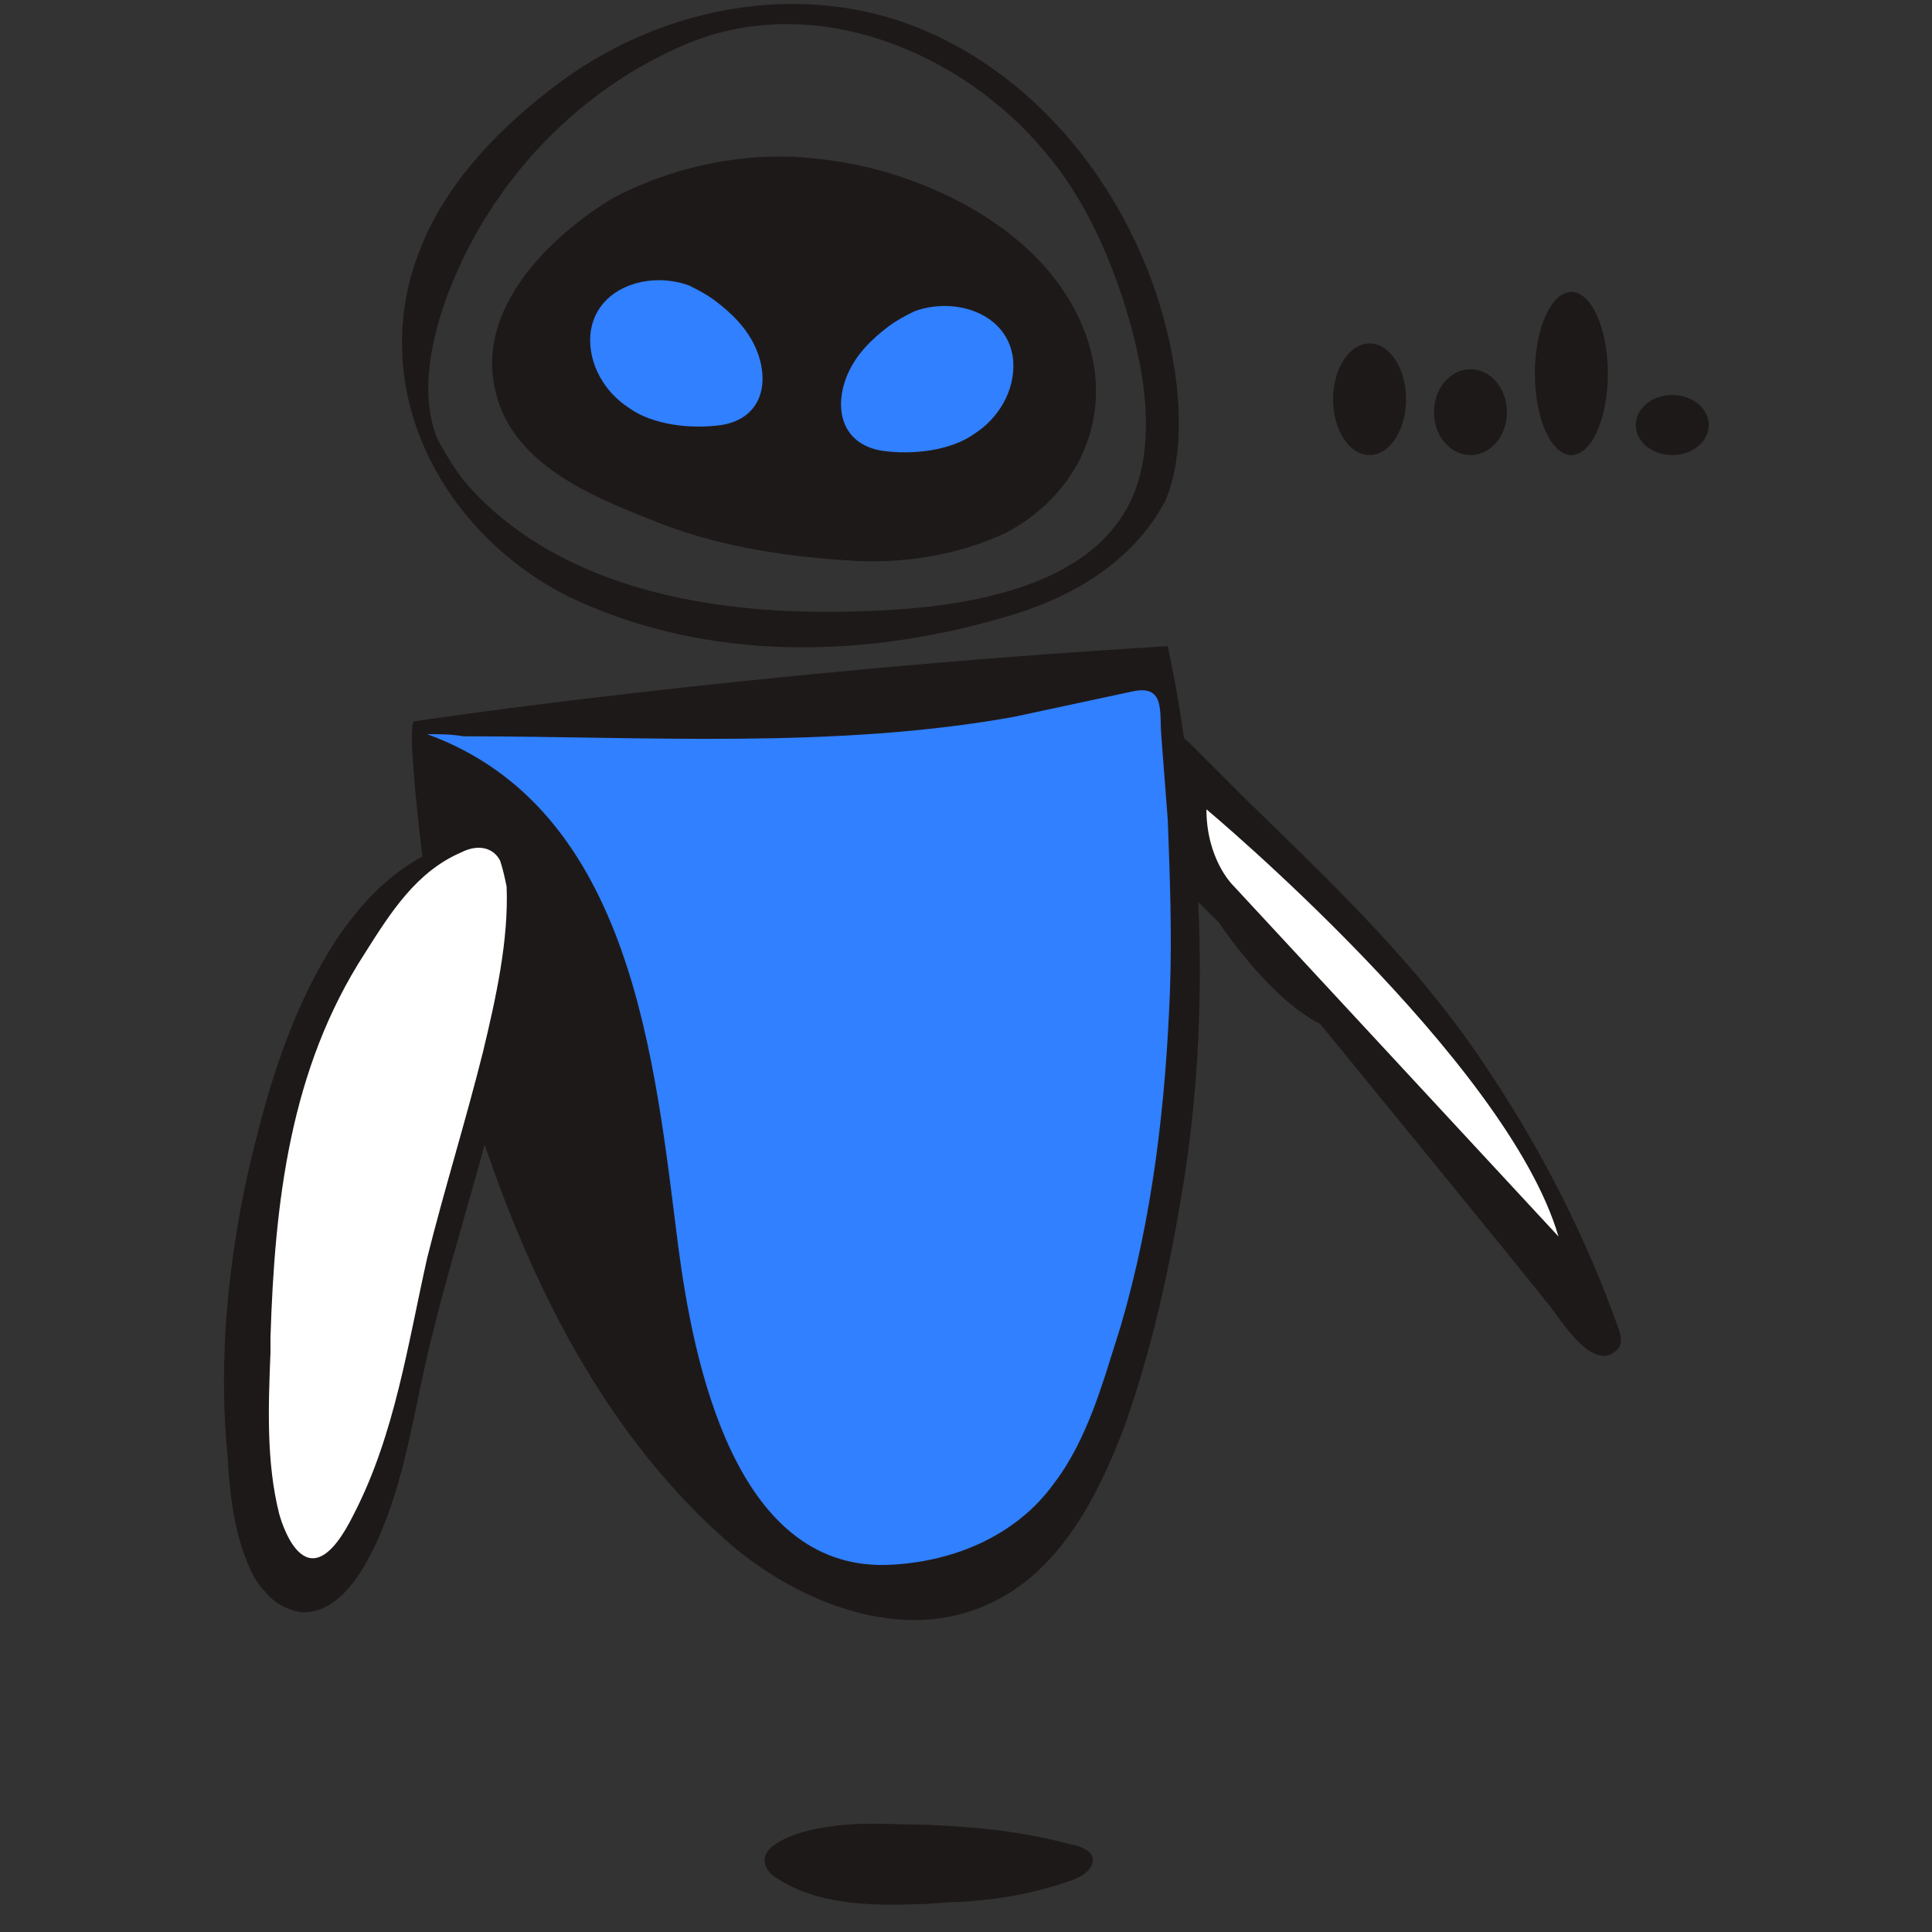<svg xmlns="http://www.w3.org/2000/svg" xml:space="preserve" id="Layer_1" x="0" y="0" version="1.1" viewBox="0 0 90 90"><rect x="0" y="0" width="90" height="90" fill="#333333" stroke="none"/><style>.st0{fill:#1e1919}.st1{fill:#fff}.st2{fill:#3080ff}</style><path d="M75.4 62.8c.2-.3.1-.6 0-.9-1.7-4.8-4.1-9.3-7-13.4-3-4.2-6.7-7.7-10.4-11.3l-.3-.3-2.3-2.3c-.1-.1-.9-.7-.9-.9v7l2.3 2.3s2.3 3.5 4.7 4.7c0 0 10.3 12.6 10.5 12.9.5.5 2.2 3.6 3.4 2.2-.1 0-.1 0 0 0z" class="st0"/><path d="M56.2 37.7s14 11.7 16.4 19.9L57.4 41.2s-1.2-1.2-1.2-3.5z" class="st1"/><path d="M54.8 17.8C54 11.3 50 4.9 44.1 1.9c-6-3.1-13.3-1.8-18.5 2.3-2.6 2-5 4.6-6.1 7.6-.7 1.8-.9 3.7-.7 5.5.5 4.4 3.5 8.4 7.7 10.5 6.5 3.1 14 2.9 20.8.8 2.9-.9 5.6-2.6 7-5.3.7-1.7.7-3.7.5-5.5zm-1.6 3.9c-1.2 6.3-9.8 6.8-14.8 6.8-5.9 0-12.6-1.3-16.7-6-.5-.6-.9-1.3-1.3-2-.9-2.1-.3-4.8.5-6.9C22.9 8.4 27 4.1 32.1 2c5.9-2.4 12.7.4 16.6 5.1 1.7 2 2.8 4.4 3.6 6.8.8 2.5 1.4 5.3.9 7.8z" class="st0"/><path d="M36.9 7.3c2 .1 4 .5 5.8 1.2 3.7 1.4 7.3 4.1 8.2 8.2.7 3.4-1 6.5-4 8.1-2.3 1.1-5 1.5-7.5 1.3-3.1-.2-6.2-.7-9.1-1.9-2.8-1.1-6.4-2.6-7.2-5.9-1-3.9 2.5-7.3 5.5-9.1 2.5-1.3 5.4-2 8.3-1.9z" class="st0"/><path d="M33.3 14c.8.6 1.5 1.3 1.9 2.2.7 1.6.3 3.3-1.6 3.6-1.4.2-3.2 0-4.3-.8-1.1-.7-1.9-2-1.8-3.4.2-2.2 2.7-3 4.6-2.3.4.2.8.4 1.2.7zm8.1 1.2c-.8.6-1.5 1.3-1.9 2.2-.7 1.6-.3 3.3 1.6 3.6 1.4.2 3.2 0 4.3-.8 1.1-.7 1.9-2 1.8-3.4-.2-2.2-2.7-3-4.6-2.3-.4.2-.8.4-1.2.7z" class="st2"/><path d="M19.3 33.6s15.2-2.3 35.1-3.5c.6 2.8 1 5.7 1.2 8.5.5 5.8.4 11.6-.6 17.3-.6 3.6-1.4 7.1-2.6 10.5-1.2 3.2-3 6.8-6.3 8.3-4 1.9-8.8 0-12-2.7-5.9-5.1-9.4-12.2-11.8-19.5-.9-2.7-1.6-5.5-2.1-8.3-.1-.9-1.4-10.5-.9-10.6z" class="st0"/><path d="M19.9 34.2c9.6 3.5 10.6 15.3 11.7 23.9.7 5.3 2.6 15 9.7 14.8 3-.1 6-1.3 7.8-3.8 1.6-2.1 2.3-4.8 3.1-7.3 1.5-5.1 2.1-10.4 2.3-15.6.1-2.7 0-5.3-.1-8l-.3-3.9c-.1-1.1.2-2.4-1.3-2.1-1.9.4-3.7.8-5.6 1.2-8.4 1.5-17.1.9-25.6.9-.6-.1-1.1-.1-1.7-.1" class="st2"/><path d="M23.4 38.9c-6.9.2-10 8.3-11.4 13.9-.8 3-1.3 6.1-1.5 9.2-.1 1.9-.1 3.9.1 5.8.1 1.8.3 3.7 1.1 5.4.2.4.4.7.7 1 .4.5 1 .8 1.6.9 1.3.1 2.3-1 3-2.2 1.6-2.8 2.1-6.1 2.8-9.3 1.5-6.6 4-13 4.7-19.7.1-1.1.7-5-1.1-5" class="st0"/><path d="M23.3 40.1c-.3-.6-1-.8-1.8-.4-2.1.9-3.3 2.8-4.5 4.7-3.5 5.4-4.2 11.6-4.4 17.9v.7c-.1 2.5-.2 5.1.4 7.5 0 0 1.2 4.7 3.5 0 1.9-3.7 2.5-7.9 3.4-11.9.8-3.2 1.8-6.4 2.6-9.6.6-2.5 1.2-5.2 1.1-7.7-.1-.5-.2-.9-.3-1.2z" class="st1"/><path d="M42.8 88.7c.6 0 1.3-.1 1.9-.1 1.8-.1 3.5-.4 5.2-1 .3-.1.7-.3.9-.6.4-.7-.4-1-1-1.1-2.2-.6-4.4-.8-6.7-.9-1.2 0-2.5-.1-3.7 0-1 .1-2.5.3-3.4 1-.3.2-.5.6-.3 1 .1.2.3.4.5.5 1.8 1.2 4.3 1.3 6.6 1.2z" class="st0"/><ellipse cx="63.8" cy="18.6" class="st0" rx="1.7" ry="2.6"/><ellipse cx="68.5" cy="19.2" class="st0" rx="1.7" ry="2"/><ellipse cx="73.2" cy="17.4" class="st0" rx="1.7" ry="3.8"/><ellipse cx="77.9" cy="19.8" class="st0" rx="1.7" ry="1.4"/></svg>